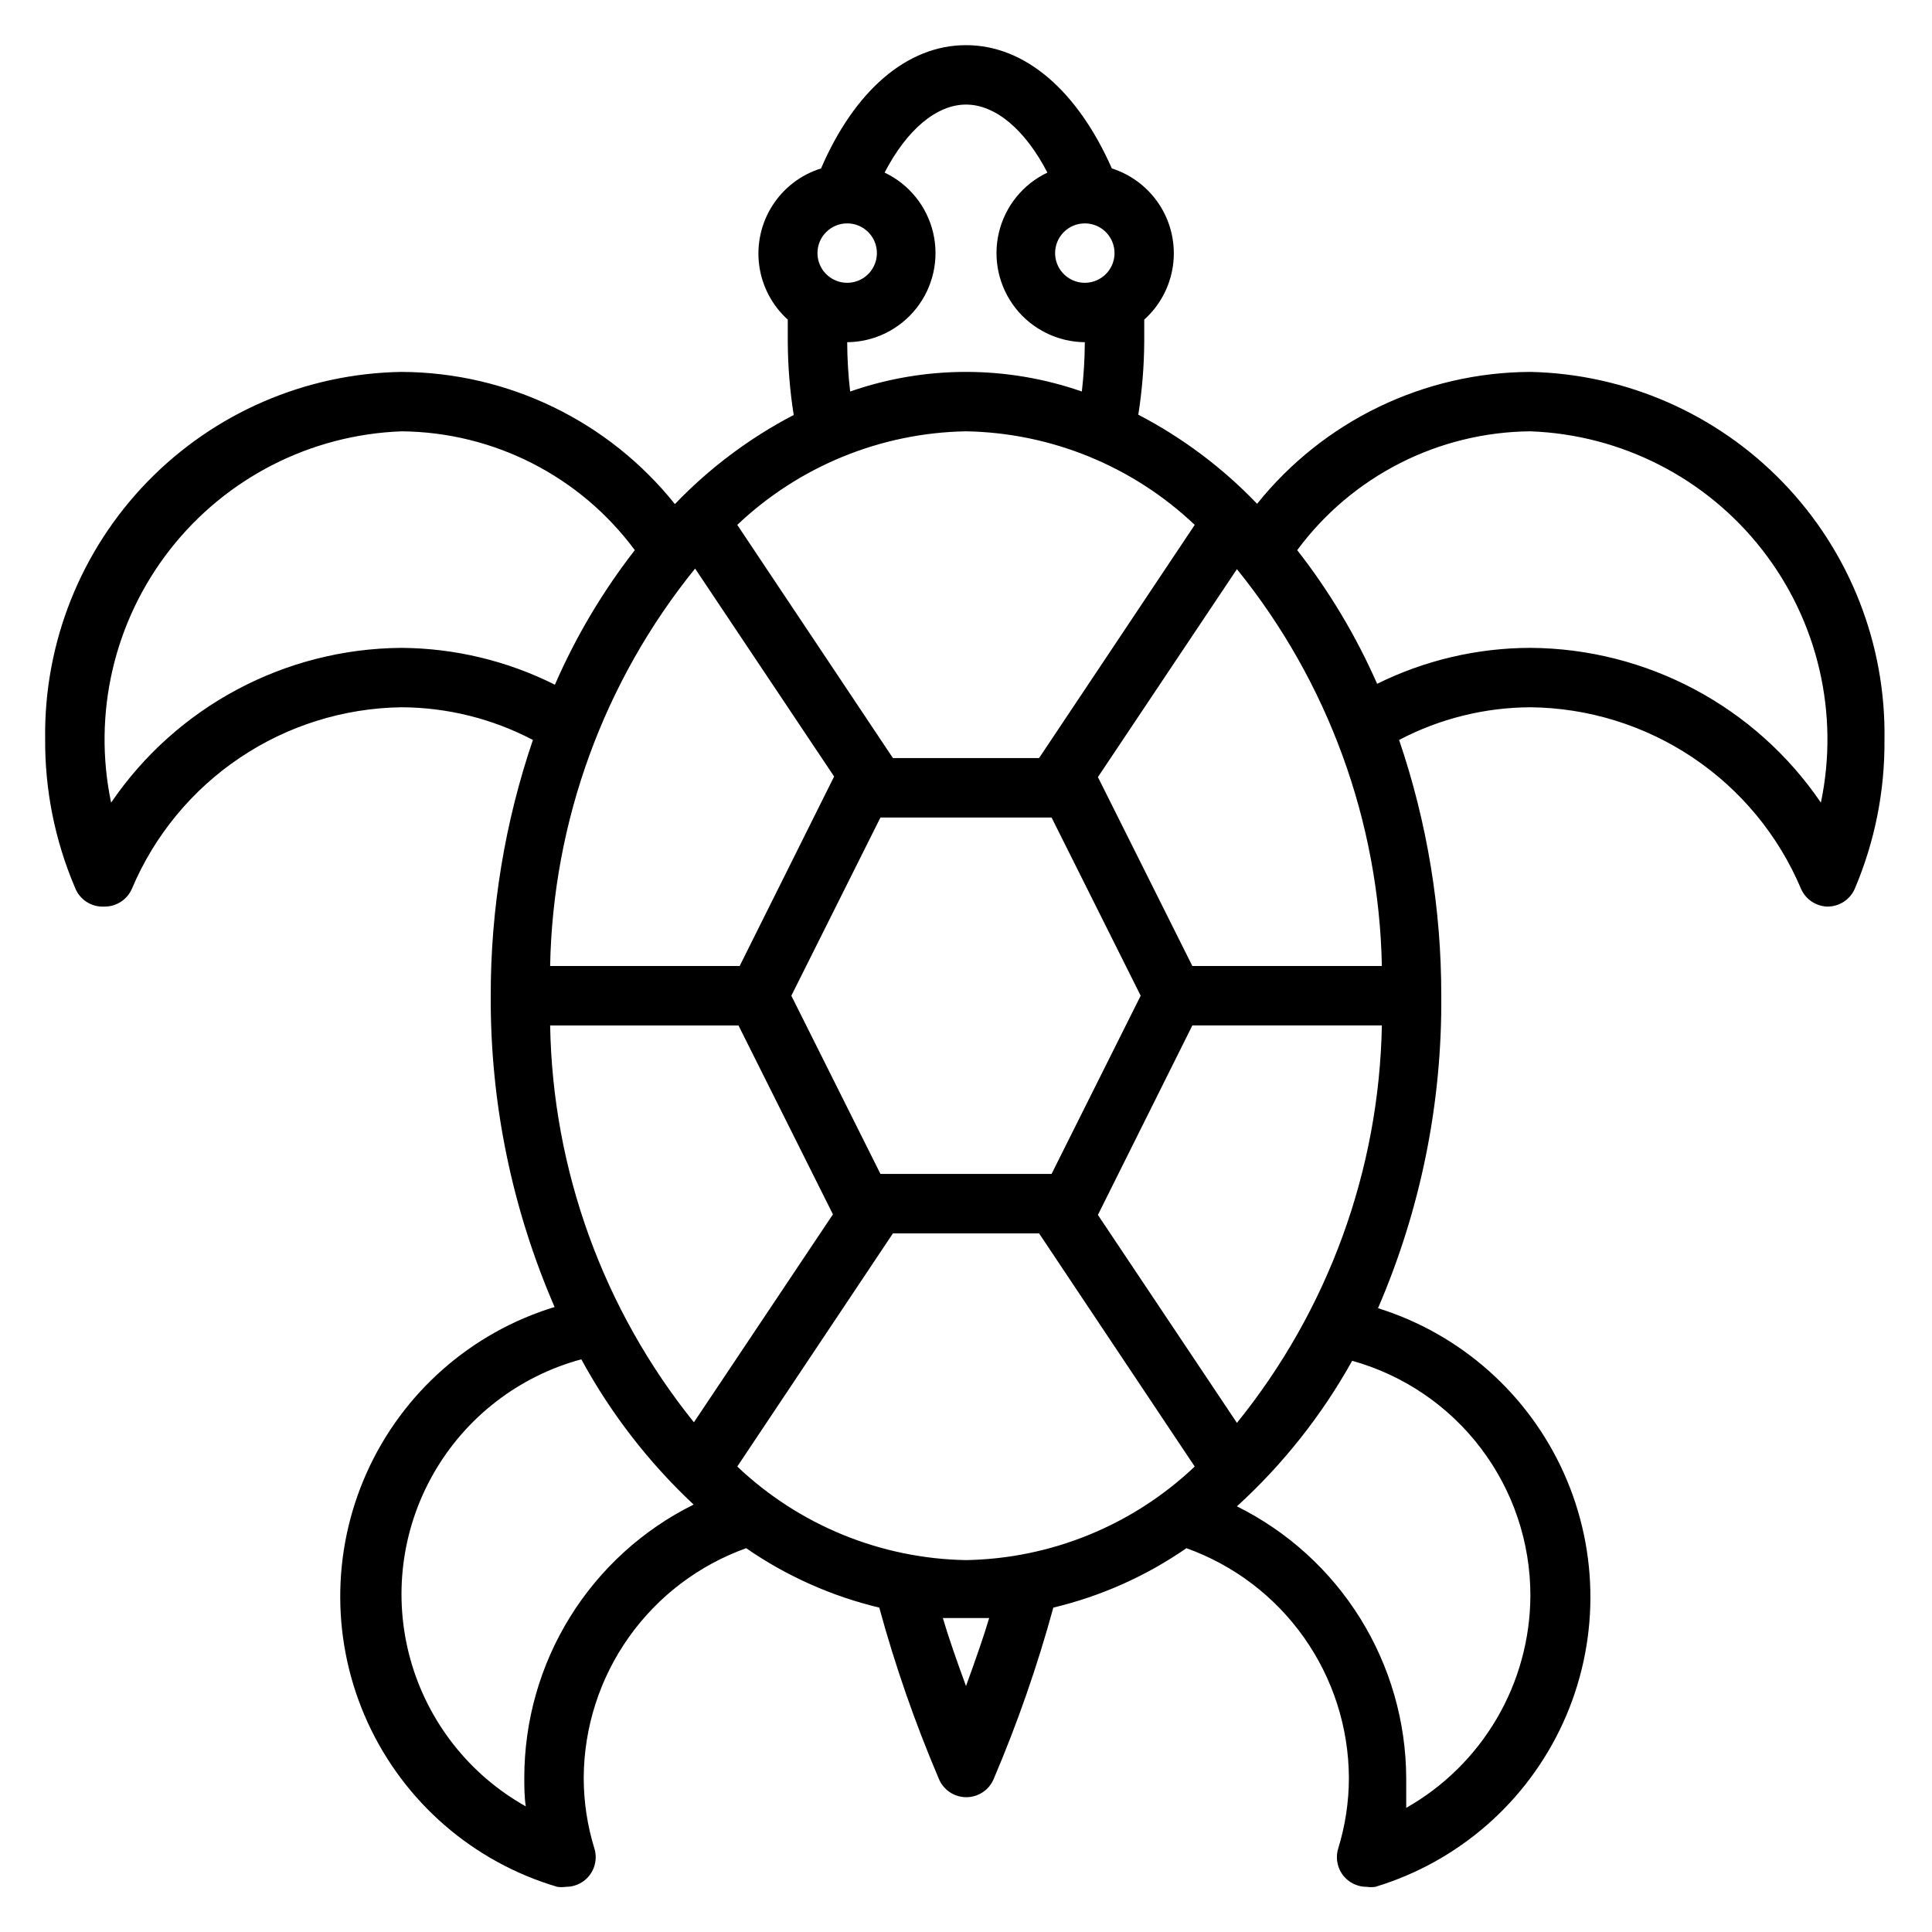 <?xml version="1.0" encoding="UTF-8"?>
<!-- Uploaded to: ICON Repo, www.iconrepo.com, Generator: ICON Repo Mixer Tools -->
<svg fill="#000000" width="800px" height="800px" version="1.1" viewBox="144 144 512 512" xmlns="http://www.w3.org/2000/svg">
 <path d="m549.57 242.56c-28.18 0.113-54.801 12.961-72.422 34.953-9.137-9.539-19.773-17.516-31.488-23.617 1.004-6.356 1.531-12.777 1.574-19.207v-5.984c4.144-3.719 6.84-8.785 7.613-14.301s-0.43-11.125-3.391-15.84c-2.965-4.715-7.5-8.23-12.805-9.93-9.051-20.465-22.906-32.668-38.648-32.668s-29.598 12.203-38.414 32.668h-0.004c-5.328 1.66-9.895 5.152-12.895 9.859-3 4.707-4.234 10.32-3.488 15.852 0.746 5.531 3.426 10.617 7.566 14.359v5.984c0.039 6.457 0.566 12.906 1.574 19.285-11.715 6.102-22.348 14.078-31.488 23.617-17.605-22.023-44.227-34.898-72.422-35.031-25.41 0.395-49.625 10.852-67.336 29.074-17.707 18.227-27.465 42.734-27.129 68.145-0.102 13.52 2.578 26.918 7.871 39.359 1.211 3.258 4.41 5.336 7.875 5.117 3.141 0.012 5.984-1.844 7.242-4.723 5.949-14.098 15.879-26.152 28.574-34.695 12.695-8.543 27.602-13.199 42.902-13.402 12.125 0.055 24.059 3.027 34.793 8.66-7.426 21.824-11.203 44.723-11.176 67.777-0.141 28.375 5.625 56.469 16.926 82.5-22.148 6.754-40.297 22.754-49.777 43.879-9.48 21.129-9.371 45.32 0.305 66.359s27.969 36.871 50.18 43.422c0.758 0.109 1.527 0.109 2.281 0 2.094 0.012 4.106-0.809 5.59-2.281 2.062-2.059 2.82-5.086 1.969-7.875-1.875-6.066-2.828-12.383-2.832-18.734 0.059-13.336 4.223-26.332 11.93-37.219 7.703-10.887 18.57-19.137 31.129-23.633 10.68 7.391 22.637 12.727 35.266 15.746 4.215 15.426 9.477 30.551 15.746 45.262 1.188 3.008 4.09 4.981 7.32 4.981s6.133-1.973 7.32-4.981c6.269-14.711 11.527-29.836 15.742-45.262 12.633-3.019 24.59-8.355 35.27-15.746 12.555 4.496 23.426 12.746 31.129 23.633 7.703 10.887 11.871 23.883 11.93 37.219-0.004 6.352-0.961 12.668-2.832 18.734-0.852 2.789-0.098 5.816 1.965 7.875 1.488 1.473 3.5 2.293 5.59 2.281 0.758 0.109 1.527 0.109 2.285 0 22.043-6.664 40.16-22.484 49.734-43.43 9.574-20.945 9.688-44.996 0.305-66.027-9.383-21.035-27.352-37.02-49.332-43.891 11.289-26.137 17-54.344 16.766-82.812 0.027-23.055-3.746-45.953-11.176-67.777 10.734-5.633 22.668-8.605 34.793-8.66 15.34 0.156 30.301 4.793 43.043 13.34 12.738 8.543 22.703 20.625 28.672 34.758 1.223 2.801 3.953 4.641 7.008 4.723 3.137 0.012 5.984-1.844 7.242-4.723 5.293-12.441 7.973-25.84 7.871-39.359 0.441-25.371-9.18-49.887-26.766-68.18-17.586-18.293-41.699-28.875-67.07-29.434zm-118.08-39.359c3.184 0 6.051 1.918 7.269 4.859s0.547 6.328-1.703 8.578c-2.254 2.25-5.641 2.926-8.582 1.707s-4.859-4.09-4.859-7.273c0-4.348 3.527-7.871 7.875-7.871zm-31.488-31.488c7.871 0 15.742 6.769 21.57 18.027h-0.004c-6.484 3.078-11.215 8.938-12.859 15.926-1.645 6.984-0.02 14.34 4.41 19.988 4.434 5.644 11.191 8.969 18.371 9.035-0.023 4.367-0.285 8.727-0.789 13.066-19.879-6.93-41.52-6.93-61.402 0-0.504-4.34-0.766-8.699-0.785-13.066 7.176-0.066 13.934-3.391 18.367-9.035 4.43-5.648 6.055-13.004 4.41-19.988-1.645-6.988-6.375-12.848-12.859-15.926 5.824-11.258 13.695-18.027 21.57-18.027zm-31.488 31.488c3.184 0 6.055 1.918 7.273 4.859 1.215 2.941 0.543 6.328-1.707 8.578-2.254 2.25-5.637 2.926-8.582 1.707-2.941-1.219-4.859-4.09-4.859-7.273 0-4.348 3.527-7.871 7.875-7.871zm31.488 55.105v-0.004c22.594 0.398 44.219 9.246 60.613 24.797l-41.25 61.797h-38.73l-41.25-61.797c16.395-15.551 38.02-24.398 60.617-24.797zm22.672 102.34 23.617 47.23-23.617 47.23h-45.344l-23.617-47.23 23.617-47.23zm-94.465-65.969 36.84 55.105-25.031 50.223h-50.227c0.727-38.406 14.246-75.473 38.418-105.33zm-77.777 21.016c-30.844 0.188-59.625 15.52-76.988 41.016-4.934-23.574 0.781-48.125 15.625-67.094 14.84-18.973 37.293-30.426 61.363-31.309 24.402 0.211 47.285 11.871 61.797 31.488-8.523 10.957-15.637 22.938-21.176 35.66-12.613-6.324-26.512-9.668-40.621-9.762zm32.512 299.14c0 2.676 0 5.352 0.395 7.871v0.004c-14.984-8.402-25.992-22.438-30.59-38.988-4.594-16.551-2.394-34.25 6.113-49.172 8.504-14.922 22.613-25.836 39.195-30.316 7.797 14.34 17.844 27.336 29.758 38.496-13.484 6.691-24.832 17.016-32.762 29.812-7.93 12.797-12.121 27.555-12.109 42.609zm6.848-199.08h49.91l25.031 50.066-36.84 55.105c-24.027-29.855-37.43-66.855-38.102-105.17zm110.21 175.07c-2.519-6.848-4.723-13.227-6.141-18.027h6.141 6.141c-1.418 4.801-3.625 11.102-6.141 18.027zm0-33.379c-22.598-0.395-44.223-9.242-60.617-24.797l41.25-61.793h38.73l41.25 61.797v-0.004c-16.395 15.555-38.02 24.402-60.613 24.797zm149.57 9.445-0.004 0.004c-0.051 11.434-3.117 22.656-8.898 32.523-5.777 9.871-14.059 18.039-24.008 23.68v-7.871c-0.059-14.984-4.285-29.66-12.211-42.383-7.926-12.719-19.23-22.984-32.656-29.645 12.199-11.121 22.512-24.148 30.543-38.574 13.598 3.789 25.578 11.926 34.109 23.176 8.531 11.246 13.141 24.977 13.121 39.094zm-77.777-45.816-36.84-55.105 25.031-50.219h50.223c-0.727 38.406-14.242 75.473-38.414 105.33zm-11.809-121.07-25.031-50.066 36.84-55.105c24.137 29.812 37.656 66.816 38.414 105.17zm166.57-43.297c-17.363-25.496-46.145-40.828-76.988-41.016-14.09 0.023-27.988 3.281-40.617 9.527-5.559-12.645-12.676-24.543-21.176-35.426 14.508-19.617 37.395-31.277 61.793-31.488 24.07 0.883 46.523 12.336 61.367 31.309 14.84 18.969 20.559 43.52 15.621 67.094z"/>
</svg>